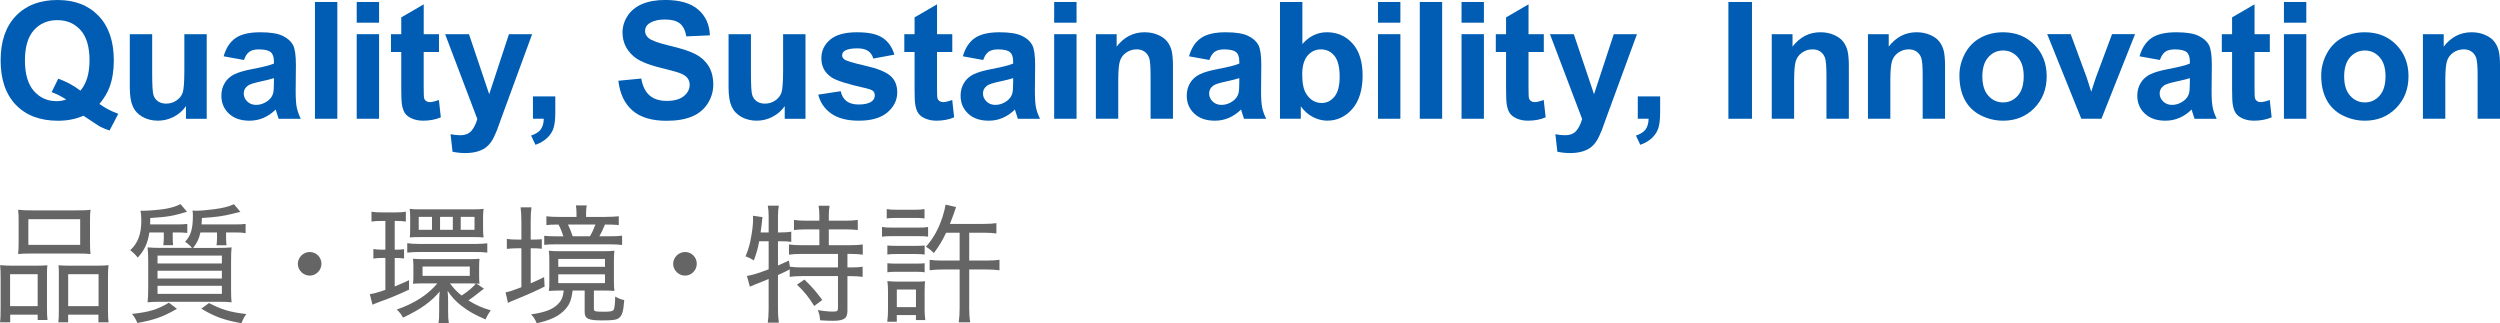 <?xml version="1.0" encoding="UTF-8"?>
<svg id="_レイヤー_2" data-name="レイヤー 2" xmlns="http://www.w3.org/2000/svg" viewBox="0 0 1409.99 182.3">
  <defs>
    <style>
      .cls-1 {
        fill: #656565;
      }

      .cls-2 {
        fill: #005db3;
      }
    </style>
  </defs>
  <g id="_レイヤー_1-2" data-name="レイヤー 1">
    <g>
      <g>
        <path class="cls-2" d="M56.06,58.62c3.26,2.34,6.81,4.19,10.65,5.57l-4.9,9.39c-2.01-.6-3.97-1.42-5.88-2.47-.42-.21-3.37-2.16-8.85-5.84-4.31,1.89-9.09,2.83-14.33,2.83-10.12,0-18.05-2.98-23.79-8.94C3.23,53.2.36,44.83.36,34.05S3.23,14.94,8.98,8.96,22.54,0,32.39,0s17.5,2.99,23.22,8.96c5.72,5.97,8.58,14.34,8.58,25.09,0,5.69-.79,10.69-2.38,15-1.2,3.29-3.12,6.48-5.75,9.57ZM45.37,51.12c1.71-2.01,2.99-4.43,3.84-7.28.85-2.84,1.28-6.11,1.28-9.79,0-7.61-1.68-13.29-5.03-17.05-3.36-3.76-7.74-5.64-13.16-5.64s-9.82,1.89-13.19,5.66-5.05,9.45-5.05,17.03,1.68,13.45,5.05,17.27,7.63,5.73,12.78,5.73c1.92,0,3.73-.31,5.44-.94-2.7-1.77-5.44-3.14-8.22-4.13l3.73-7.59c4.37,1.5,8.55,3.74,12.53,6.74Z"/>
        <path class="cls-2" d="M104.88,66.98v-7.14c-1.74,2.55-4.02,4.55-6.85,6.02s-5.82,2.2-8.96,2.2-6.08-.7-8.62-2.11-4.39-3.38-5.53-5.93c-1.14-2.54-1.71-6.06-1.71-10.56v-30.19h12.62v21.92c0,6.71.23,10.82.7,12.33.46,1.51,1.31,2.71,2.54,3.59,1.23.88,2.79,1.33,4.67,1.33,2.16,0,4.09-.59,5.79-1.77,1.71-1.18,2.88-2.65,3.5-4.4s.94-6.04.94-12.87v-20.12h12.62v47.71h-11.72Z"/>
        <path class="cls-2" d="M137.6,33.83l-11.46-2.07c1.29-4.61,3.5-8.03,6.65-10.24,3.14-2.22,7.82-3.32,14.02-3.32,5.63,0,9.82.67,12.58,2,2.76,1.33,4.7,3.03,5.82,5.08,1.12,2.05,1.68,5.82,1.68,11.3l-.13,14.73c0,4.19.2,7.29.61,9.28.4,1.99,1.16,4.13,2.27,6.4h-12.49c-.33-.84-.73-2.08-1.21-3.73-.21-.75-.36-1.24-.45-1.48-2.16,2.1-4.46,3.67-6.92,4.72s-5.08,1.57-7.86,1.57c-4.91,0-8.78-1.33-11.61-4-2.83-2.67-4.25-6.03-4.25-10.11,0-2.7.64-5.1,1.93-7.21s3.09-3.73,5.41-4.85c2.32-1.12,5.67-2.1,10.04-2.94,5.9-1.11,9.99-2.14,12.26-3.1v-1.26c0-2.43-.6-4.16-1.8-5.19s-3.46-1.55-6.78-1.55c-2.25,0-4,.44-5.26,1.33-1.26.88-2.28,2.43-3.05,4.65ZM154.49,44.07c-1.62.54-4.18,1.18-7.68,1.93-3.5.75-5.79,1.48-6.87,2.2-1.65,1.17-2.47,2.65-2.47,4.45s.66,3.29,1.98,4.58c1.32,1.29,2.99,1.93,5.03,1.93,2.28,0,4.45-.75,6.51-2.25,1.53-1.14,2.53-2.53,3.01-4.18.33-1.08.49-3.13.49-6.15v-2.52Z"/>
        <path class="cls-2" d="M177.63,66.98V1.12h12.62v65.86h-12.62Z"/>
        <path class="cls-2" d="M201.18,12.8V1.12h12.62v11.68h-12.62ZM201.18,66.98V19.27h12.62v47.71h-12.62Z"/>
        <path class="cls-2" d="M247.58,19.27v10.06h-8.62v19.23c0,3.89.08,6.16.25,6.81.16.64.54,1.18,1.12,1.59.58.42,1.29.63,2.13.63,1.17,0,2.86-.4,5.08-1.21l1.08,9.79c-2.94,1.26-6.26,1.89-9.97,1.89-2.28,0-4.33-.38-6.15-1.15-1.83-.76-3.17-1.75-4.02-2.96s-1.45-2.85-1.77-4.92c-.27-1.47-.4-4.43-.4-8.89v-20.8h-5.79v-10.06h5.79v-9.48l12.67-7.37v16.85h8.62Z"/>
        <path class="cls-2" d="M251.07,19.27h13.43l11.41,33.87,11.14-33.87h13.07l-16.85,45.91-3.01,8.31c-1.11,2.79-2.16,4.91-3.17,6.38-1,1.47-2.16,2.66-3.46,3.57-1.3.91-2.91,1.62-4.81,2.13-1.9.51-4.05.76-6.45.76s-4.81-.25-7.14-.76l-1.12-9.88c1.98.39,3.76.58,5.35.58,2.94,0,5.11-.86,6.51-2.58,1.41-1.72,2.49-3.92,3.23-6.58l-18.15-47.84Z"/>
        <path class="cls-2" d="M300.57,54.36h12.62v9.03c0,3.65-.31,6.54-.94,8.65s-1.82,4-3.57,5.68c-1.75,1.68-3.98,2.99-6.67,3.95l-2.47-5.21c2.54-.84,4.36-1.99,5.44-3.46,1.08-1.47,1.65-3.47,1.71-6.02h-6.11v-12.62Z"/>
        <path class="cls-2" d="M348.72,45.55l12.94-1.26c.78,4.34,2.36,7.53,4.74,9.57,2.38,2.04,5.59,3.05,9.63,3.05,4.28,0,7.51-.91,9.68-2.72,2.17-1.81,3.26-3.93,3.26-6.36,0-1.56-.46-2.88-1.37-3.98-.91-1.09-2.51-2.04-4.79-2.85-1.56-.54-5.11-1.5-10.65-2.88-7.13-1.77-12.13-3.94-15-6.51-4.04-3.62-6.06-8.04-6.06-13.25,0-3.35.95-6.49,2.85-9.41,1.9-2.92,4.64-5.14,8.22-6.67,3.58-1.53,7.9-2.29,12.96-2.29,8.27,0,14.49,1.81,18.67,5.44,4.18,3.62,6.37,8.46,6.58,14.51l-13.3.58c-.57-3.38-1.79-5.82-3.66-7.3-1.87-1.48-4.68-2.22-8.42-2.22s-6.89.79-9.07,2.38c-1.41,1.02-2.11,2.38-2.11,4.09,0,1.56.66,2.89,1.98,4,1.68,1.41,5.75,2.88,12.22,4.4s11.25,3.11,14.35,4.74c3.1,1.63,5.53,3.86,7.28,6.69s2.63,6.33,2.63,10.49c0,3.77-1.05,7.31-3.14,10.6-2.1,3.29-5.06,5.74-8.89,7.34s-8.61,2.4-14.33,2.4c-8.33,0-14.72-1.92-19.18-5.77-4.46-3.85-7.13-9.46-8-16.82Z"/>
        <path class="cls-2" d="M442.58,66.98v-7.14c-1.74,2.55-4.02,4.55-6.85,6.02s-5.82,2.2-8.96,2.2-6.08-.7-8.62-2.11-4.39-3.38-5.53-5.93c-1.14-2.54-1.71-6.06-1.71-10.56v-30.19h12.62v21.92c0,6.71.23,10.82.7,12.33.46,1.51,1.31,2.71,2.54,3.59,1.23.88,2.79,1.33,4.67,1.33,2.16,0,4.09-.59,5.79-1.77,1.71-1.18,2.88-2.65,3.5-4.4s.94-6.04.94-12.87v-20.12h12.62v47.71h-11.72Z"/>
        <path class="cls-2" d="M461.48,53.37l12.67-1.93c.54,2.46,1.63,4.32,3.28,5.59,1.65,1.27,3.95,1.91,6.92,1.91,3.26,0,5.72-.6,7.37-1.8,1.11-.84,1.66-1.96,1.66-3.37,0-.96-.3-1.75-.9-2.38-.63-.6-2.04-1.15-4.22-1.66-10.18-2.25-16.64-4.3-19.36-6.15-3.77-2.58-5.66-6.15-5.66-10.74,0-4.13,1.63-7.61,4.9-10.42,3.26-2.81,8.32-4.22,15.18-4.22s11.38,1.06,14.55,3.19c3.17,2.13,5.36,5.27,6.56,9.43l-11.9,2.2c-.51-1.86-1.48-3.28-2.9-4.27s-3.45-1.48-6.09-1.48c-3.32,0-5.71.46-7.14,1.39-.96.66-1.44,1.51-1.44,2.56,0,.9.42,1.66,1.26,2.29,1.14.84,5.07,2.02,11.79,3.55s11.42,3.4,14.08,5.62c2.63,2.25,3.95,5.38,3.95,9.39,0,4.37-1.83,8.13-5.48,11.28-3.65,3.14-9.06,4.72-16.22,4.72-6.5,0-11.64-1.32-15.43-3.95-3.79-2.63-6.27-6.21-7.43-10.74Z"/>
        <path class="cls-2" d="M537.09,19.27v10.06h-8.62v19.23c0,3.89.08,6.16.25,6.81.16.64.54,1.18,1.12,1.59.58.42,1.29.63,2.13.63,1.17,0,2.86-.4,5.08-1.21l1.08,9.79c-2.94,1.26-6.26,1.89-9.97,1.89-2.28,0-4.33-.38-6.15-1.15-1.83-.76-3.17-1.75-4.02-2.96s-1.45-2.85-1.77-4.92c-.27-1.47-.4-4.43-.4-8.89v-20.8h-5.79v-10.06h5.79v-9.48l12.67-7.37v16.85h8.62Z"/>
        <path class="cls-2" d="M554.52,33.83l-11.46-2.07c1.29-4.61,3.5-8.03,6.65-10.24,3.14-2.22,7.82-3.32,14.02-3.32,5.63,0,9.82.67,12.58,2,2.76,1.33,4.7,3.03,5.82,5.08,1.12,2.05,1.68,5.82,1.68,11.3l-.13,14.73c0,4.19.2,7.29.61,9.28.4,1.99,1.16,4.13,2.27,6.4h-12.49c-.33-.84-.73-2.08-1.21-3.73-.21-.75-.36-1.24-.45-1.48-2.16,2.1-4.46,3.67-6.92,4.72s-5.08,1.57-7.86,1.57c-4.91,0-8.78-1.33-11.61-4-2.83-2.67-4.25-6.03-4.25-10.11,0-2.7.64-5.1,1.93-7.21s3.09-3.73,5.41-4.85c2.32-1.12,5.67-2.1,10.04-2.94,5.9-1.11,9.99-2.14,12.26-3.1v-1.26c0-2.43-.6-4.16-1.8-5.19s-3.46-1.55-6.78-1.55c-2.25,0-4,.44-5.26,1.33-1.26.88-2.28,2.43-3.05,4.65ZM571.41,44.07c-1.62.54-4.18,1.18-7.68,1.93-3.5.75-5.79,1.48-6.87,2.2-1.65,1.17-2.47,2.65-2.47,4.45s.66,3.29,1.98,4.58c1.32,1.29,2.99,1.93,5.03,1.93,2.28,0,4.45-.75,6.51-2.25,1.53-1.14,2.53-2.53,3.01-4.18.33-1.08.49-3.13.49-6.15v-2.52Z"/>
        <path class="cls-2" d="M594.55,12.8V1.12h12.62v11.68h-12.62ZM594.55,66.98V19.27h12.62v47.71h-12.62Z"/>
        <path class="cls-2" d="M661.54,66.98h-12.62v-24.35c0-5.15-.27-8.48-.81-10-.54-1.51-1.42-2.69-2.63-3.53-1.21-.84-2.67-1.26-4.38-1.26-2.19,0-4.15.6-5.88,1.8-1.74,1.2-2.93,2.79-3.57,4.76s-.96,5.63-.96,10.96v21.61h-12.62V19.27h11.72v7.01c4.16-5.39,9.4-8.09,15.72-8.09,2.79,0,5.33.5,7.64,1.5,2.3,1,4.05,2.28,5.23,3.84,1.18,1.56,2.01,3.32,2.47,5.3s.7,4.81.7,8.49v29.65Z"/>
        <path class="cls-2" d="M682.07,33.83l-11.46-2.07c1.29-4.61,3.5-8.03,6.65-10.24,3.14-2.22,7.82-3.32,14.02-3.32,5.63,0,9.82.67,12.58,2,2.76,1.33,4.7,3.03,5.82,5.08,1.12,2.05,1.68,5.82,1.68,11.3l-.13,14.73c0,4.19.2,7.29.61,9.28.4,1.99,1.16,4.13,2.27,6.4h-12.49c-.33-.84-.73-2.08-1.21-3.73-.21-.75-.36-1.24-.45-1.48-2.16,2.1-4.46,3.67-6.92,4.72s-5.08,1.57-7.86,1.57c-4.91,0-8.78-1.33-11.61-4-2.83-2.67-4.25-6.03-4.25-10.11,0-2.7.64-5.1,1.93-7.21s3.09-3.73,5.41-4.85c2.32-1.12,5.67-2.1,10.04-2.94,5.9-1.11,9.99-2.14,12.26-3.1v-1.26c0-2.43-.6-4.16-1.8-5.19s-3.46-1.55-6.78-1.55c-2.25,0-4,.44-5.26,1.33-1.26.88-2.28,2.43-3.05,4.65ZM698.96,44.07c-1.62.54-4.18,1.18-7.68,1.93-3.5.75-5.79,1.48-6.87,2.2-1.65,1.17-2.47,2.65-2.47,4.45s.66,3.29,1.98,4.58c1.32,1.29,2.99,1.93,5.03,1.93,2.28,0,4.45-.75,6.51-2.25,1.53-1.14,2.53-2.53,3.01-4.18.33-1.08.49-3.13.49-6.15v-2.52Z"/>
        <path class="cls-2" d="M721.92,66.98V1.12h12.62v23.72c3.89-4.43,8.51-6.65,13.84-6.65,5.81,0,10.62,2.1,14.42,6.31,3.8,4.21,5.71,10.25,5.71,18.13s-1.94,14.42-5.82,18.82c-3.88,4.4-8.59,6.6-14.13,6.6-2.72,0-5.41-.68-8.06-2.04s-4.94-3.38-6.85-6.04v7.01h-11.72ZM734.45,42.09c0,4.94.78,8.6,2.34,10.96,2.19,3.35,5.09,5.03,8.71,5.03,2.79,0,5.16-1.19,7.12-3.57,1.96-2.38,2.94-6.13,2.94-11.25,0-5.45-.99-9.38-2.96-11.79-1.98-2.41-4.51-3.62-7.59-3.62s-5.54,1.18-7.55,3.53c-2.01,2.35-3.01,5.92-3.01,10.71Z"/>
        <path class="cls-2" d="M777.19,12.8V1.12h12.62v11.68h-12.62ZM777.19,66.98V19.27h12.62v47.71h-12.62Z"/>
        <path class="cls-2" d="M800.75,66.98V1.12h12.62v65.86h-12.62Z"/>
        <path class="cls-2" d="M824.3,12.8V1.12h12.62v11.68h-12.62ZM824.3,66.98V19.27h12.62v47.71h-12.62Z"/>
        <path class="cls-2" d="M870.7,19.27v10.06h-8.62v19.23c0,3.89.08,6.16.25,6.81.16.64.54,1.18,1.12,1.59.58.42,1.29.63,2.13.63,1.17,0,2.86-.4,5.08-1.21l1.08,9.79c-2.94,1.26-6.26,1.89-9.97,1.89-2.28,0-4.33-.38-6.15-1.15s-3.17-1.75-4.02-2.96-1.45-2.85-1.78-4.92c-.27-1.47-.4-4.43-.4-8.89v-20.8h-5.79v-10.06h5.79v-9.48l12.67-7.37v16.85h8.62Z"/>
        <path class="cls-2" d="M874.19,19.27h13.43l11.41,33.87,11.14-33.87h13.07l-16.85,45.91-3.01,8.31c-1.11,2.79-2.16,4.91-3.17,6.38-1,1.47-2.16,2.66-3.46,3.57-1.3.91-2.91,1.62-4.81,2.13-1.9.51-4.05.76-6.45.76s-4.81-.25-7.14-.76l-1.12-9.88c1.98.39,3.76.58,5.35.58,2.94,0,5.11-.86,6.51-2.58,1.41-1.72,2.49-3.92,3.23-6.58l-18.15-47.84Z"/>
        <path class="cls-2" d="M923.69,54.36h12.62v9.03c0,3.65-.31,6.54-.94,8.65s-1.82,4-3.57,5.68c-1.75,1.68-3.97,2.99-6.67,3.95l-2.47-5.21c2.54-.84,4.36-1.99,5.44-3.46,1.08-1.47,1.65-3.47,1.71-6.02h-6.11v-12.62Z"/>
        <path class="cls-2" d="M974.81,66.98V1.12h13.3v65.86h-13.3Z"/>
        <path class="cls-2" d="M1042.73,66.98h-12.62v-24.35c0-5.15-.27-8.48-.81-10-.54-1.51-1.42-2.69-2.63-3.53-1.21-.84-2.67-1.26-4.38-1.26-2.19,0-4.15.6-5.88,1.8-1.74,1.2-2.93,2.79-3.57,4.76s-.96,5.63-.96,10.96v21.61h-12.62V19.27h11.72v7.01c4.16-5.39,9.4-8.09,15.72-8.09,2.79,0,5.33.5,7.64,1.5,2.3,1,4.05,2.28,5.23,3.84,1.18,1.56,2.01,3.32,2.47,5.3s.7,4.81.7,8.49v29.65Z"/>
        <path class="cls-2" d="M1097,66.98h-12.62v-24.35c0-5.15-.27-8.48-.81-10-.54-1.51-1.41-2.69-2.63-3.53-1.21-.84-2.67-1.26-4.38-1.26-2.19,0-4.15.6-5.88,1.8-1.74,1.2-2.93,2.79-3.57,4.76-.64,1.98-.97,5.63-.97,10.96v21.61h-12.62V19.27h11.72v7.01c4.16-5.39,9.4-8.09,15.72-8.09,2.79,0,5.33.5,7.64,1.5,2.31,1,4.05,2.28,5.23,3.84,1.18,1.56,2.01,3.32,2.47,5.3.46,1.98.7,4.81.7,8.49v29.65Z"/>
        <path class="cls-2" d="M1105.1,42.45c0-4.19,1.03-8.25,3.1-12.17,2.07-3.92,4.99-6.92,8.78-8.98,3.79-2.07,8.02-3.1,12.69-3.1,7.22,0,13.13,2.34,17.74,7.03,4.61,4.69,6.92,10.61,6.92,17.77s-2.33,13.2-6.98,17.95c-4.66,4.75-10.52,7.12-17.59,7.12-4.37,0-8.54-.99-12.51-2.96-3.97-1.98-6.99-4.87-9.05-8.69s-3.1-8.47-3.1-13.95ZM1118.04,43.12c0,4.73,1.12,8.36,3.37,10.87s5.02,3.77,8.31,3.77,6.06-1.26,8.29-3.77c2.23-2.52,3.35-6.17,3.35-10.96s-1.12-8.27-3.35-10.78c-2.23-2.52-4.99-3.77-8.29-3.77s-6.06,1.26-8.31,3.77-3.37,6.14-3.37,10.87Z"/>
        <path class="cls-2" d="M1173.85,66.98l-19.23-47.71h13.25l8.98,24.35,2.61,8.13c.69-2.07,1.12-3.43,1.3-4.09.42-1.35.87-2.7,1.35-4.04l9.07-24.35h12.98l-18.96,47.71h-11.37Z"/>
        <path class="cls-2" d="M1218.17,33.83l-11.46-2.07c1.29-4.61,3.5-8.03,6.65-10.24,3.14-2.22,7.82-3.32,14.02-3.32,5.63,0,9.82.67,12.58,2,2.76,1.33,4.7,3.03,5.82,5.08,1.12,2.05,1.68,5.82,1.68,11.3l-.13,14.73c0,4.19.2,7.29.61,9.28.4,1.99,1.16,4.13,2.27,6.4h-12.49c-.33-.84-.73-2.08-1.21-3.73-.21-.75-.36-1.24-.45-1.48-2.16,2.1-4.46,3.67-6.92,4.72s-5.08,1.57-7.86,1.57c-4.91,0-8.78-1.33-11.61-4-2.83-2.67-4.25-6.03-4.25-10.11,0-2.7.64-5.1,1.93-7.21s3.09-3.73,5.41-4.85c2.32-1.12,5.67-2.1,10.04-2.94,5.9-1.11,9.99-2.14,12.26-3.1v-1.26c0-2.43-.6-4.16-1.8-5.19s-3.46-1.55-6.78-1.55c-2.25,0-4,.44-5.26,1.33-1.26.88-2.28,2.43-3.05,4.65ZM1235.06,44.07c-1.62.54-4.18,1.18-7.68,1.93-3.5.75-5.79,1.48-6.87,2.2-1.65,1.17-2.47,2.65-2.47,4.45s.66,3.29,1.98,4.58c1.32,1.29,2.99,1.93,5.03,1.93,2.28,0,4.45-.75,6.51-2.25,1.53-1.14,2.53-2.53,3.01-4.18.33-1.08.49-3.13.49-6.15v-2.52Z"/>
        <path class="cls-2" d="M1280.17,19.27v10.06h-8.62v19.23c0,3.89.08,6.16.25,6.81.16.64.54,1.18,1.12,1.59.58.42,1.29.63,2.13.63,1.17,0,2.86-.4,5.08-1.21l1.08,9.79c-2.94,1.26-6.26,1.89-9.97,1.89-2.28,0-4.33-.38-6.15-1.15s-3.17-1.75-4.02-2.96-1.45-2.85-1.78-4.92c-.27-1.47-.4-4.43-.4-8.89v-20.8h-5.79v-10.06h5.79v-9.48l12.67-7.37v16.85h8.62Z"/>
        <path class="cls-2" d="M1288.13,12.8V1.12h12.62v11.68h-12.62ZM1288.13,66.98V19.27h12.62v47.71h-12.62Z"/>
        <path class="cls-2" d="M1309.16,42.45c0-4.19,1.03-8.25,3.1-12.17,2.07-3.92,4.99-6.92,8.78-8.98s8.02-3.1,12.69-3.1c7.22,0,13.13,2.34,17.74,7.03,4.61,4.69,6.92,10.61,6.92,17.77s-2.33,13.2-6.99,17.95c-4.66,4.75-10.52,7.12-17.59,7.12-4.37,0-8.54-.99-12.51-2.96s-6.98-4.87-9.05-8.69-3.1-8.47-3.1-13.95ZM1322.1,43.12c0,4.73,1.12,8.36,3.37,10.87s5.02,3.77,8.31,3.77,6.06-1.26,8.29-3.77,3.35-6.17,3.35-10.96-1.12-8.27-3.35-10.78-4.99-3.77-8.29-3.77-6.06,1.26-8.31,3.77-3.37,6.14-3.37,10.87Z"/>
        <path class="cls-2" d="M1409.99,66.98h-12.62v-24.35c0-5.15-.27-8.48-.81-10-.54-1.51-1.42-2.69-2.63-3.53-1.21-.84-2.67-1.26-4.38-1.26-2.19,0-4.15.6-5.88,1.8-1.74,1.2-2.93,2.79-3.57,4.76s-.96,5.63-.96,10.96v21.61h-12.62V19.27h11.72v7.01c4.16-5.39,9.4-8.09,15.72-8.09,2.79,0,5.33.5,7.64,1.5,2.3,1,4.05,2.28,5.23,3.84,1.18,1.56,2.01,3.32,2.47,5.3s.7,4.81.7,8.49v29.65Z"/>
      </g>
      <g>
        <path class="cls-1" d="M.36,156.45c0-2.81-.07-4.68-.29-6.91,2.16.22,3.96.29,6.77.29h14.19c2.23,0,3.89-.07,5.69-.22-.22,1.58-.22,2.66-.22,6.62v17.35c0,3.31.07,5.26.29,6.91h-5.54v-3.02H5.76v4.32H0c.29-1.87.36-3.89.36-7.56v-17.79ZM5.69,172.65h15.55v-18H5.69v18ZM10.51,124.41c0-2.45-.07-4.25-.29-6.12,2.3.29,4.25.36,8.14.36h24.55c4.18,0,6.12-.07,8.14-.36-.22,1.87-.29,3.38-.29,6.12v12.46c0,2.81.07,4.61.29,6.41-2.16-.22-3.89-.29-7.56-.29h-25.71c-3.53,0-5.47.07-7.56.29.22-1.87.29-3.82.29-6.34v-12.53ZM15.99,138.09h29.23v-14.47H15.99v14.47ZM33.2,155.66c0-3.31,0-4.39-.22-6.05,1.73.14,3.31.22,5.69.22h16.27c2.88,0,4.61-.07,6.26-.29-.22,1.95-.29,4.11-.29,6.99v17.71c0,3.89.07,5.83.36,7.56h-5.76v-4.32h-17.07v4.32h-5.54c.22-1.8.29-3.6.29-6.84v-19.3ZM38.45,172.65h17.14v-18h-17.14v18Z"/>
        <path class="cls-1" d="M84.24,131.11c-.94,6.12-2.66,9.87-6.55,14.19-1.44-1.8-2.3-2.66-4.25-4.18,4.32-3.96,6.26-9.07,6.26-16.56,0-2.23-.14-4.18-.43-5.69h1.44c2.81,0,8.93-.5,12.1-1.01,3.82-.65,5.98-1.3,9-2.74l3.67,4.32c-8.21,2.45-10.87,2.88-20.74,3.53,0,1.73-.07,2.59-.07,3.6h15.27c2.52,0,4.1-.07,5.69-.29v5.11c-1.66-.22-3.31-.29-5.62-.29h-2.59v3.24c0,.94.07,3.17.22,3.96h-5.54c.14-1.15.29-2.95.29-3.89v-3.31h-8.14ZM99.79,174.17c-7.85,4.54-12.75,6.26-22.32,7.99-.94-2.23-1.22-2.74-3.02-5.11,9.87-1.08,14.47-2.52,20.81-6.34l4.54,3.46ZM132.77,126.57c2.45,0,3.89-.07,5.76-.29v5.19c-1.87-.29-3.24-.36-5.69-.36h-5.33v3.38c0,1.01.14,3.1.22,3.82h-5.62c.14-.86.29-2.59.29-3.67v-3.53h-9.36c-.86,3.67-1.73,5.62-4.1,8.71h13.61c3.46,0,5.69-.07,8.06-.29-.22,2.3-.29,4.18-.29,8.57v14.33c0,4.1.07,6.41.29,8.06-1.94-.22-4.32-.29-7.71-.29h-31.97c-3.24,0-5.69.07-7.7.29.22-1.8.36-4.25.36-8.21v-14.26c0-4.1-.07-5.83-.36-8.5,2.38.21,4.54.29,7.85.29h17.21c-1.01-1.22-2.38-2.45-3.89-3.46,3.24-3.46,4.39-7.27,4.39-14.76,0-1.37-.07-1.8-.22-2.88.94.14,1.37.14,2.16.14,2.23,0,6.62-.36,10.15-.86,4.82-.65,7.78-1.37,11.09-2.81l3.6,4.32q-1.22.29-4.82,1.15c-4.82,1.22-8.93,1.8-16.85,2.3-.07,1.73-.07,1.95-.22,3.6h19.08ZM88.85,148.6h36.29v-4.46h-36.29v4.46ZM88.85,157.1h36.29v-4.39h-36.29v4.39ZM88.85,165.74h36.29v-4.54h-36.29v4.54ZM117.87,170.93c7.27,3.74,11.88,5.11,21.03,6.19-1.22,1.73-1.8,2.81-2.74,5.18-10.08-1.87-14.91-3.6-22.61-8.21l4.32-3.17Z"/>
        <path class="cls-1" d="M181.3,148.75c0,3.67-3.02,6.7-6.62,6.7s-6.7-3.03-6.7-6.62,3.02-6.7,6.7-6.7,6.62,2.95,6.62,6.62Z"/>
        <path class="cls-1" d="M215.14,124.62c-2.59,0-3.96.07-5.62.36v-5.62c1.8.36,3.31.43,6.19.43h7.06c2.81,0,4.39-.07,6.12-.43v5.62c-1.73-.29-3.02-.36-5.26-.36h-1.01v16.2h.72c2.02,0,2.81-.07,4.54-.29v5.26c-1.66-.21-2.88-.29-4.54-.29h-.72v16.06c2.81-1.15,4.18-1.73,8.06-3.53v5.33c-6.7,3.1-9.94,4.46-16.71,6.91-1.44.58-2.81,1.08-3.89,1.58l-1.51-5.98c1.73-.14,4.1-.79,8.78-2.38v-18h-1.87c-2.02,0-3.24.07-4.9.36v-5.4c1.66.29,2.81.36,4.97.36h1.8v-16.2h-2.23ZM272.96,162.79q-.29.22-.86.65-.22.21-1.37,1.08c-2.52,2.02-4.9,3.82-6.55,4.9,4.1,2.59,7.49,4.1,12.6,5.62-1.22,1.66-2.09,3.17-2.95,5.11-5.9-2.52-9.65-4.61-13.61-7.71-3.38-2.66-5.33-4.75-7.78-8.42.22,1.94.29,4.1.29,6.55v5.11c0,3.17.14,4.9.43,6.62h-5.9c.36-1.73.43-3.53.43-6.77v-4.75c0-2.16,0-2.88.29-6.34-4.97,5.9-10.73,10.01-20.67,14.69-1.01-1.8-1.94-3.1-3.53-4.54,10.08-3.53,17.43-8.28,22.9-14.76h-8.06c-2.38,0-4.68.07-5.69.22.14-1.08.22-2.52.22-4.46v-5.18c0-1.8-.07-3.17-.22-4.46,1.87.14,3.53.22,5.83.22h25.63c2.59,0,4.46-.07,6.05-.22-.14,1.3-.22,2.66-.22,4.54v5.18c0,1.95.07,3.17.22,4.39-.79-.07-1.01-.14-1.8-.14l4.32,2.88ZM229.68,137.15c1.94.29,3.89.43,6.84.43h31.54c2.74,0,4.75-.14,6.77-.36v5.26c-2.09-.29-4.1-.36-6.7-.36h-31.68c-2.59,0-4.68.14-6.77.36v-5.33ZM231.34,122.75c0-2.38-.07-3.38-.29-4.97,1.44.22,3.24.29,5.69.29h30.17c2.3,0,4.39-.07,5.83-.29-.22,1.51-.29,3.02-.29,4.9v6.34c0,1.87.07,3.46.29,4.9-1.73-.14-3.24-.21-5.62-.21h-30.32c-2.3,0-3.96.07-5.69.21.14-1.29.22-2.38.22-4.97v-6.19ZM243.65,122.32h-7.49v7.27h7.49v-7.27ZM238.32,155.59h26.64v-5.26h-26.64v5.26ZM255.39,122.32h-7.2v7.27h7.2v-7.27ZM253.8,159.84c2.16,2.88,3.67,4.54,6.55,6.84,3.53-2.23,6.77-4.97,7.99-6.77-1.66-.07-2.23-.07-3.31-.07h-11.23ZM267.63,122.32h-7.78v7.27h7.78v-7.27Z"/>
        <path class="cls-1" d="M294.05,124.84c0-3.31-.14-5.83-.43-7.92h6.12c-.29,2.23-.43,4.39-.43,7.99v10.22h.72c2.59,0,3.74-.07,5.54-.22v5.4c-1.73-.21-3.17-.29-5.54-.29h-.72v19.8c2.81-1.22,3.96-1.8,7.56-3.53l.29,5.33c-5.33,2.66-9.5,4.54-17.64,7.85-1.01.36-2.09.86-3.02,1.37l-1.37-5.98c2.02-.29,4.1-1.01,8.93-2.88v-21.96h-2.16c-2.16,0-4.03.14-6.05.36v-5.62c1.94.29,3.67.36,6.19.36h2.02v-10.3ZM315.72,163.87c-2.16,0-3.38.07-6.19.22.22-1.22.29-2.59.29-5.04v-12.03c0-2.45-.07-4.18-.29-5.62,1.8.22,3.82.29,6.98.29h23.26c3.1,0,4.97-.07,6.77-.29-.22,1.37-.29,3.03-.29,5.76v11.45c0,2.52.07,4.1.29,5.47-1.8-.14-3.38-.22-5.9-.22h-5.69v10.37c0,1.37.65,1.58,5.83,1.58,3.6,0,4.83-.29,5.33-1.08.5-.86.79-3.53.86-7.49,1.87,1.08,2.88,1.51,5.11,2.02-.5,6.34-1.15,8.57-2.81,9.94-1.44,1.22-3.46,1.51-9.58,1.51-8.06,0-9.94-.94-9.94-4.82v-12.03h-6.77c-.72,5.26-1.66,7.71-4.03,10.44-3.46,3.89-8.21,6.26-16.27,7.99-.86-2.16-1.58-3.38-3.17-4.97,7.85-1.15,12.02-2.74,14.98-5.62,2.16-2.09,3.02-3.96,3.46-7.85h-2.23ZM341.64,122.32c3.1,0,5.33-.14,7.34-.36v4.97c-2.09-.22-4.18-.29-7.34-.29h-.43c-1.3,3.02-1.94,4.46-3.17,6.62h5.69c3.6,0,5.04-.07,7.13-.36v5.26c-2.3-.29-3.96-.36-7.34-.36h-29.74c-3.24,0-4.82.07-6.84.29v-5.11c2.16.22,3.67.29,6.7.29h4.1c-.86-2.59-1.51-4.32-2.74-6.62h-.5c-2.81,0-4.39.07-6.34.29v-4.97c2.16.29,4.1.36,7.27.36h9.72v-1.87c0-1.87-.07-3.17-.36-4.61h6.12c-.29,1.44-.36,2.66-.36,4.61v1.87h11.09ZM314.86,150.48h26.35v-4.46h-26.35v4.46ZM314.86,159.69h26.35v-4.97h-26.35v4.97ZM332.72,133.27c1.3-2.23,2.23-4.32,3.1-6.62h-15.48c.94,1.87,1.8,4.1,2.66,6.62h9.72Z"/>
        <path class="cls-1" d="M392.98,148.75c0,3.67-3.02,6.7-6.62,6.7s-6.7-3.03-6.7-6.62,3.02-6.7,6.7-6.7,6.62,2.95,6.62,6.62Z"/>
        <path class="cls-1" d="M428.18,136.07c-.86,4.61-1.51,6.7-3.02,10.8-2.16-1.29-3.02-1.73-4.68-2.3,1.66-3.96,2.52-6.99,3.31-11.74.58-3.24.94-6.7.94-9.14,0-.65,0-1.08-.07-2.02l5.4.79c-.14.94-.22,1.15-.29,2.38-.14,1.66-.43,3.6-.79,6.26h4.54v-9.14c0-2.38-.14-4.1-.5-5.98h6.26c-.36,1.8-.5,3.53-.5,5.98v9.14h1.3c2.74,0,4.54-.14,6.19-.43v5.76c-1.87-.29-3.67-.36-5.83-.36h-1.66v13.68q.94-.43,6.19-2.81l.5,3.46c1.8.29,3.96.43,7.42.43h19.73v-7.63h-20.09c-3.38,0-5.62.14-7.56.43v-5.76c1.87.29,4.18.43,7.56.43h9.58v-8.93h-7.34c-2.81,0-5.11.14-6.98.36v-5.69c1.87.29,4.03.43,6.98.43h7.34v-2.74c0-2.16-.14-3.96-.43-5.69h6.19c-.29,1.73-.43,3.38-.43,5.62v2.81h9.36c2.95,0,5.11-.14,6.98-.43v5.69c-1.94-.22-4.18-.36-6.98-.36h-9.36v8.93h11.66c3.38,0,5.62-.14,7.49-.43v5.76c-1.87-.29-4.39-.43-7.2-.43h-1.44v7.63h1.51c3.31,0,5.26-.07,7.06-.43v5.76c-2.16-.29-4.1-.43-7.06-.43h-1.51v19.44c0,4.46-1.87,5.76-8.35,5.76-2.02,0-4.25-.07-7.06-.29-.22-2.52-.5-3.82-1.3-5.76,3.31.58,6.26.86,8.35.86,2.59,0,3.02-.29,3.02-2.02v-18h-20.16c-3.02,0-4.9.14-7.06.43v-4.25c-2.02,1.15-2.59,1.37-6.62,3.24v19.01c0,2.88.14,5.4.5,7.85h-6.26c.29-1.73.5-4.75.5-7.85v-16.78q-9.65,3.82-10.58,4.32l-1.66-6.05c2.81-.43,6.55-1.58,12.24-3.74v-15.84h-5.33ZM453.67,157.68c4.1,3.89,6.7,6.84,10.08,11.52l-4.54,3.38c-2.81-4.61-5.62-8.21-9.72-12.03l4.18-2.88Z"/>
        <path class="cls-1" d="M497.45,128.01c1.66.29,3.02.36,5.76.36h14.47c2.95,0,4.25-.07,5.76-.36v5.47c-1.51-.22-2.52-.29-5.26-.29h-14.98c-2.59,0-4.1.07-5.76.29v-5.47ZM500.11,117.93c1.8.29,3.02.36,5.62.36h10.08c2.59,0,3.74-.07,5.62-.36v5.26c-1.87-.22-3.31-.29-5.62-.29h-10.08c-2.3,0-4.03.07-5.62.29v-5.26ZM500.4,181.44c.29-2.02.43-4.25.43-6.99v-9.94c0-2.45-.07-3.89-.36-5.98,1.8.21,3.74.29,5.76.29h10.22c3.02,0,3.89,0,5.26-.21-.14,1.51-.22,3.1-.22,5.54v10.37c0,2.09.07,3.74.36,5.98h-5.26v-2.81h-10.8v3.75h-5.4ZM500.47,138.45c1.44.14,2.59.21,5.04.21h11.02c2.52,0,3.38-.07,4.97-.21v5.11c-1.58-.21-2.67-.29-4.97-.29h-11.02c-2.3,0-3.53.07-5.04.29v-5.11ZM500.47,148.46c1.58.14,2.45.22,5.04.22h11.02c2.52,0,3.53-.07,4.97-.22v5.11c-1.66-.22-2.67-.29-5.04-.29h-10.94c-2.38,0-3.53.07-5.04.29v-5.11ZM505.8,173.23h10.8v-9.94h-10.8v9.94ZM533.59,131.25c-2.09,4.46-3.6,6.98-6.91,11.52-1.58-1.66-2.81-2.66-4.46-3.6,4.25-4.83,7.13-10.01,9.36-16.85.86-2.66,1.44-5.11,1.73-6.91l5.9,1.37c-.58,1.94-2.38,6.91-3.46,9.5h18.79c3.17,0,5.4-.14,7.42-.43v5.83c-1.94-.29-4.18-.43-7.34-.43h-7.99v15.7h9.65c3.17,0,5.4-.14,7.42-.43v5.9c-2.09-.29-4.54-.43-7.42-.43h-9.65v21.67c0,3.17.14,5.62.58,8.14h-6.48c.36-2.74.5-4.97.5-8.14v-21.67h-9.43c-2.95,0-4.97.14-7.49.43v-5.9c1.73.29,4.03.43,6.84.43h10.08v-15.7h-7.63Z"/>
      </g>
    </g>
  </g>
</svg>